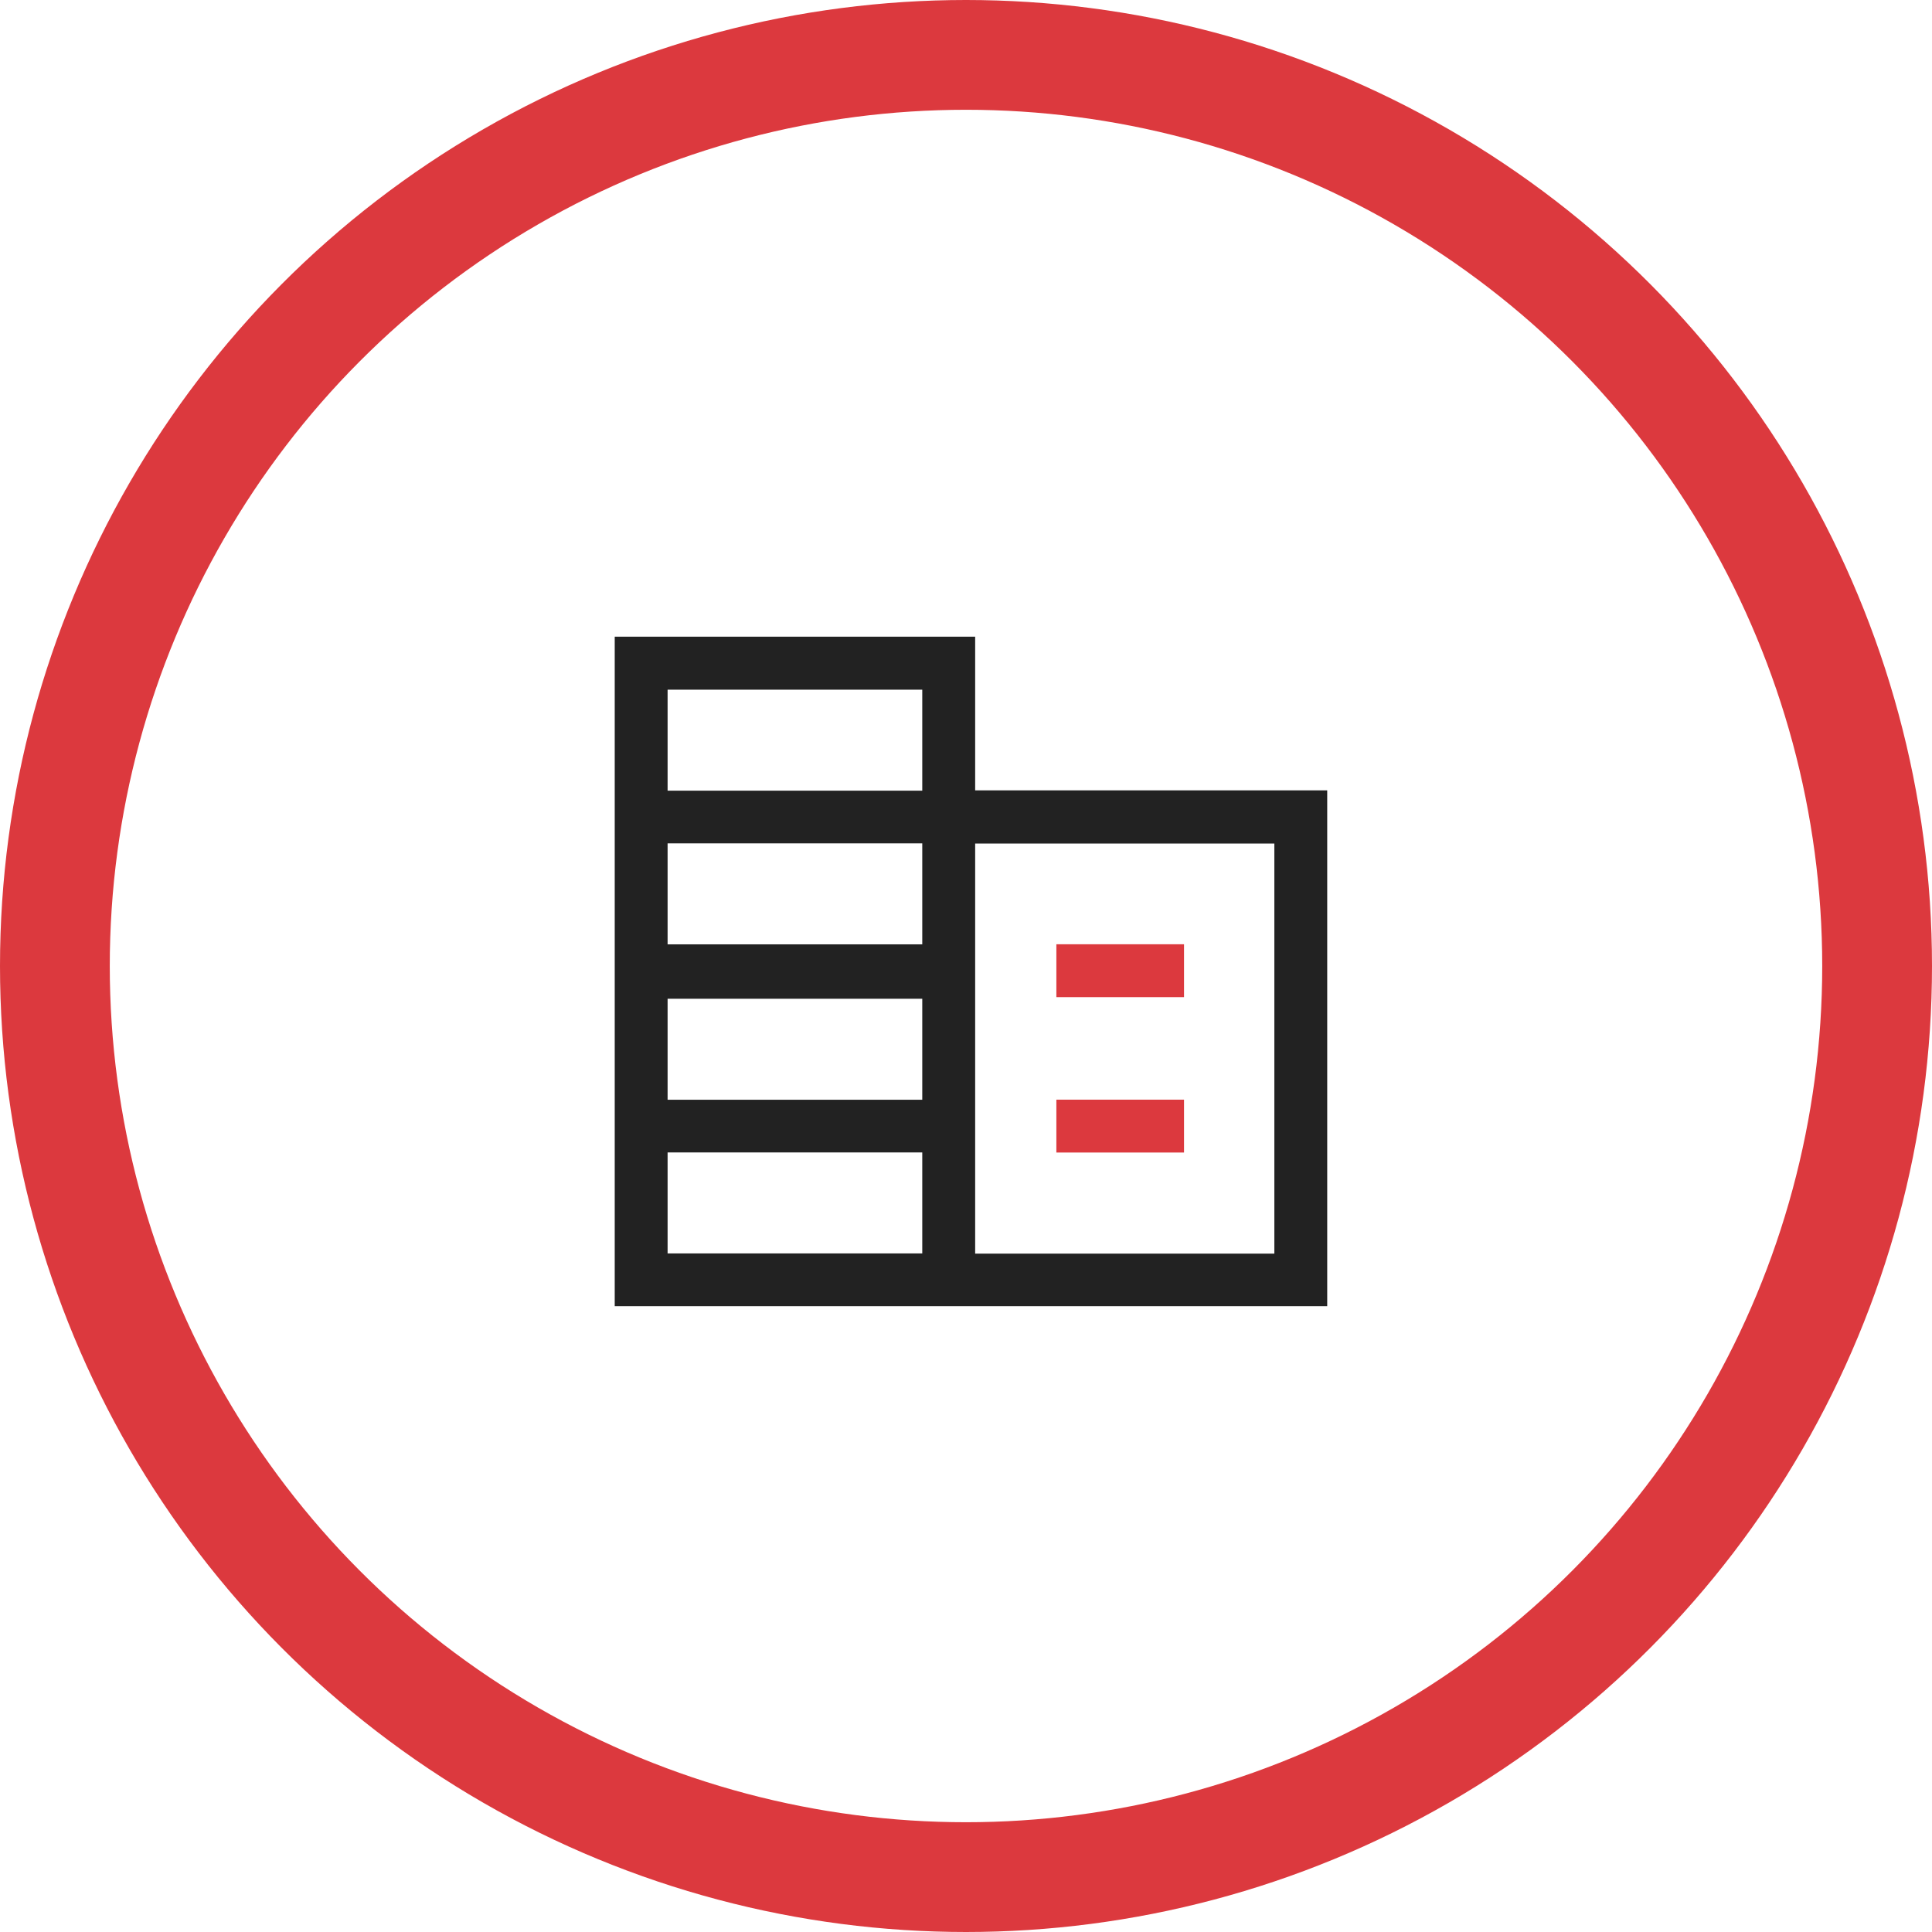 <svg xmlns="http://www.w3.org/2000/svg" width="88" height="88" viewBox="0 0 88 88"><g fill="none" stroke="#dc393e" stroke-width="5"><circle cx="44" cy="44" r="44" stroke="none"/><circle cx="44" cy="44" r="41.5" fill="none"/></g><g transform="translate(8774.378 11567.251)"><path d="M35.23-881.347v-30.5H51.647v7H67.683v23.495H35.23Zm2.408-2.408h11.6v-4.6h-11.6Zm0-7h11.6v-4.6h-11.6Zm0-7.078h11.6v-4.6h-11.6Zm0-7h11.6v-4.6h-11.6Zm14.009,21.087H65.275v-18.679H51.647Z" transform="translate(-8781.608 -10626.404)" fill="#222"/><path d="M55.346-895.429v-2.408h5.815v2.408Zm0,7.078v-2.408h5.815v2.408Z" transform="translate(-8781.608 -10626.404)" fill="#dc393e"/></g></svg>